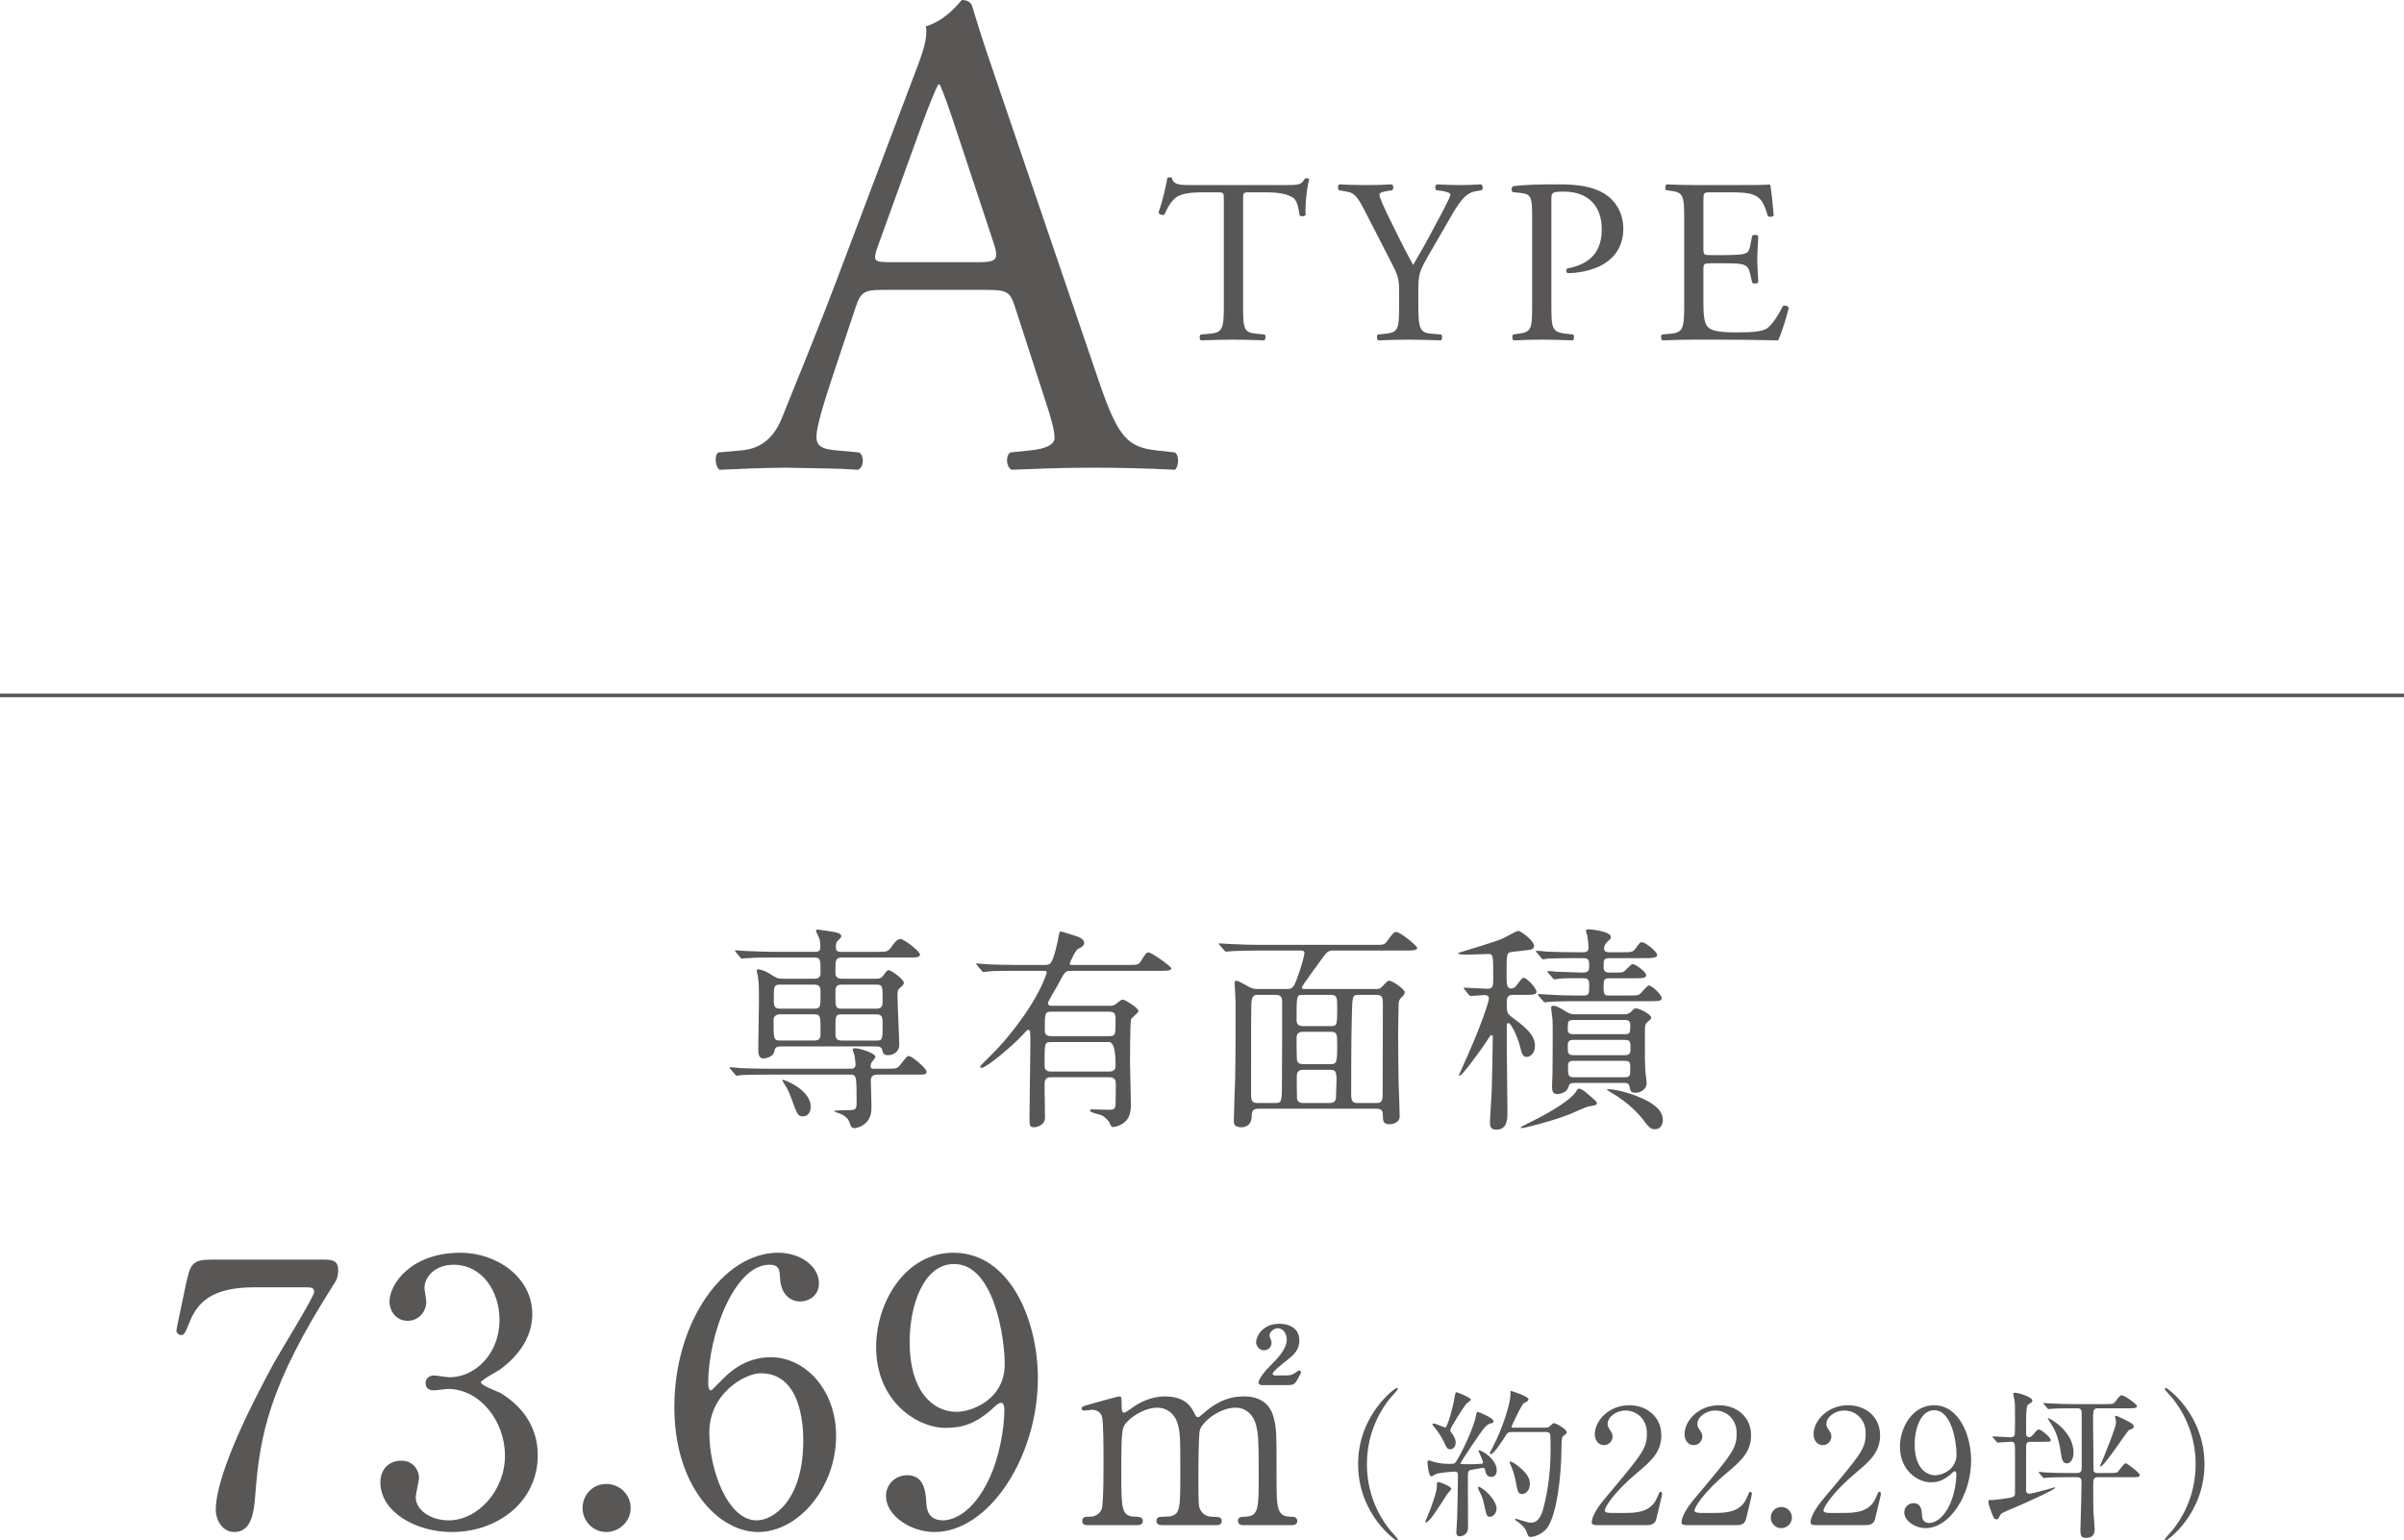 <?xml version="1.0" encoding="UTF-8"?><svg id="b" xmlns="http://www.w3.org/2000/svg" width="330" height="211.53" viewBox="0 0 330 211.53"><defs><style>.d{fill:#595656;}.e{fill:none;stroke:#595656;stroke-miterlimit:10;stroke-width:.5px;}</style></defs><g id="c"><line class="e" y1="95.49" x2="330" y2="95.49"/><path class="d" d="m139.34,42.181c-.665-2.09-1.045-2.375-3.895-2.375h-14.345c-2.375,0-2.945.285-3.61,2.279l-3.325,9.976c-1.425,4.275-2.09,6.84-2.09,7.885,0,1.141.475,1.71,2.755,1.9l3.135.285c.665.475.665,1.995-.19,2.375-2.47-.19-5.415-.19-9.88-.285-3.135,0-6.555.19-9.12.285-.57-.38-.76-1.9-.19-2.375l3.135-.285c2.28-.19,4.37-1.235,5.7-4.655,1.71-4.37,4.37-10.545,8.36-21.186l9.69-25.649c1.33-3.421,1.9-5.226,1.615-6.745,2.28-.665,3.895-2.375,4.94-3.61.57,0,1.235.189,1.425.854,1.235,4.181,2.755,8.551,4.18,12.73l13.015,38.19c2.755,8.17,3.99,9.596,8.075,10.07l2.565.285c.665.475.475,1.995,0,2.375-3.895-.19-7.22-.285-11.495-.285-4.56,0-8.17.19-10.925.285-.76-.38-.855-1.9-.19-2.375l2.755-.285c1.995-.19,3.325-.76,3.325-1.71,0-1.045-.475-2.755-1.235-5.035l-4.18-12.92Zm-18.81-8.455c-.76,2.185-.665,2.279,1.995,2.279h11.685c2.755,0,2.945-.38,2.09-2.944l-5.13-15.485c-.76-2.28-1.615-4.845-2.185-5.985h-.19c-.285.476-1.235,2.755-2.28,5.606l-5.985,16.53Z"/><path class="d" d="m170.639,41.815c0,3.378.064,3.86,1.93,4.021l1.029.096c.193.129.129.708-.064.805-1.833-.065-2.927-.097-4.214-.097s-2.412.032-4.471.097c-.193-.097-.257-.644,0-.805l1.158-.096c1.833-.161,1.994-.644,1.994-4.021v-14.378c0-.997,0-1.029-.965-1.029h-1.769c-1.383,0-3.152.064-3.956.805-.772.707-1.094,1.415-1.447,2.219-.257.193-.708.032-.836-.225.515-1.447.997-3.506,1.222-4.793.096-.064.515-.097.611,0,.193,1.029,1.254.997,2.734.997h13.027c1.737,0,2.027-.065,2.509-.9.161-.065.515-.032.579.097-.354,1.318-.579,3.924-.482,4.889-.129.258-.675.258-.836.065-.096-.804-.322-1.994-.804-2.348-.74-.547-1.962-.805-3.731-.805h-2.284c-.965,0-.933.032-.933,1.094v14.314Z"/><path class="d" d="m194.693,41.752c0,3.441.193,3.956,1.93,4.085l1.222.096c.193.193.128.708-.064.805-1.994-.065-3.088-.097-4.374-.097-1.351,0-2.509.032-4.214.097-.193-.097-.257-.611-.064-.805l.997-.096c1.865-.193,1.93-.644,1.93-4.085v-1.641c0-1.77-.096-2.188-1.029-3.989l-3.795-7.397c-1.094-2.123-1.576-2.284-2.541-2.444l-.901-.161c-.193-.226-.161-.676.064-.805,1.029.064,2.187.097,3.731.097,1.48,0,2.638-.032,3.442-.097.29.097.29.611.097.805l-.418.064c-1.126.16-1.351.321-1.351.579,0,.321.836,2.154.997,2.477,1.19,2.38,2.38,4.921,3.635,7.141.997-1.705,2.059-3.57,3.023-5.436.901-1.672,2.091-3.859,2.091-4.245,0-.193-.579-.418-1.351-.515l-.579-.064c-.225-.226-.193-.676.064-.805,1.158.064,2.091.097,3.088.097s1.898-.032,2.992-.097c.257.161.29.611.064.805l-.9.161c-1.673.289-2.638,2.315-4.246,5.082l-2.026,3.506c-1.415,2.444-1.512,2.734-1.512,5.211v1.673Z"/><path class="d" d="m212.959,41.815c0,3.378.064,3.796,2.123,4.021l.868.096c.193.161.129.708-.064.805-1.834-.065-2.895-.097-4.182-.097-1.351,0-2.509.032-3.924.097-.193-.097-.257-.611-.064-.805l.676-.096c1.866-.258,1.93-.644,1.93-4.021v-11.869c0-2.733-.064-3.28-1.512-3.441l-1.158-.129c-.225-.192-.193-.675.064-.804,1.705-.226,3.699-.258,6.369-.258s4.664.354,6.176,1.287c1.479.933,2.573,2.605,2.573,4.825,0,2.959-1.833,4.439-3.216,5.114-1.415.675-3.12.965-4.439.965-.225-.097-.225-.579-.032-.644,3.474-.644,4.728-2.605,4.728-5.403,0-3.12-1.834-5.146-5.179-5.146-1.705,0-1.737.128-1.737,1.157v14.346Z"/><path class="d" d="m231.193,30.236c0-3.346-.064-3.828-1.962-4.053l-.515-.064c-.193-.129-.129-.708.064-.805,1.383.064,2.477.097,3.795.097h6.047c2.059,0,3.957,0,4.342-.097.193.547.386,2.863.515,4.278-.128.193-.643.258-.804.064-.483-1.512-.772-2.638-2.445-3.056-.676-.161-1.705-.193-3.12-.193h-2.316c-.965,0-.965.064-.965,1.287v6.433c0,.901.096.901,1.061.901h1.866c1.351,0,2.348-.064,2.734-.193.386-.129.611-.321.772-1.126l.257-1.318c.161-.193.708-.193.836.032,0,.772-.129,2.026-.129,3.248,0,1.158.129,2.381.129,3.088-.129.226-.675.226-.836.032l-.289-1.254c-.129-.579-.354-1.061-.997-1.223-.45-.129-1.222-.161-2.477-.161h-1.866c-.965,0-1.061.032-1.061.869v4.535c0,1.705.096,2.798.611,3.345.386.387,1.061.74,3.892.74,2.477,0,3.41-.129,4.117-.482.579-.321,1.448-1.447,2.284-3.12.225-.161.675-.065.804.225-.225,1.126-1.029,3.603-1.447,4.472-2.895-.065-5.758-.097-8.62-.097h-2.895c-1.383,0-2.477.032-4.374.097-.193-.097-.257-.611-.064-.805l1.062-.096c1.833-.161,1.994-.644,1.994-4.021v-11.579Z"/><path class="d" d="m121.638,146.75c1.38,0,1.53,0,1.95-.54.84-1.08.93-1.2,1.17-1.2.45,0,2.43,1.71,2.43,2.13s-.15.42-1.59.42h-5.16c-.24,0-.9,0-.9.811,0,.479.09,3.119.09,3.449,0,.69,0,1.62-.75,2.34-.45.45-1.17.75-1.59.75-.39,0-.48-.21-.69-.81-.12-.3-.36-.931-1.77-1.351-.09-.029-.33-.119-.33-.18,0-.09,1.17-.12,1.35-.12,1.62,0,1.74,0,1.74-1.109,0-3.75-.03-3.78-.96-3.78h-11.07c-2.64,0-3.51.061-3.78.061-.12.029-.54.09-.63.09-.12,0-.18-.09-.27-.21l-.6-.69c-.09-.12-.12-.149-.12-.18,0-.06.03-.09.12-.09.21,0,1.11.09,1.32.12,1.47.06,2.7.09,4.11.09h11.13c.42,0,.6-.24.6-.54,0-.391-.09-.99-.15-1.351-.03-.119-.24-.6-.24-.72s.06-.21.42-.21c.33,0,2.7.63,2.7,1.2,0,.149-.48.66-.54.78-.06.119-.12.3-.12.479,0,.36.24.36.51.36h1.62Zm-1.32-12.359c.51,0,.72-.15.9-.391.51-.72.57-.779.78-.779.39,0,2.07,1.289,2.07,1.71,0,.239-.06.3-.63.81-.15.12-.24.33-.24.899,0,1.08.24,5.851.24,6.84s-.87,1.41-1.53,1.41c-.6,0-.69-.24-.81-.72-.09-.39-.36-.48-.87-.48h-13.05c-.72,0-.81.27-.9.721-.18.84-1.41.93-1.5.93-.69,0-.69-.87-.69-1.14,0-1.051.09-5.641.09-6.57,0-2.04,0-2.64-.15-3.6-.03-.12-.15-.63-.15-.72,0-.15.06-.21.18-.21.48,0,1.23.359,1.68.659.81.511,1.02.631,1.65.631h4.35c.24,0,.9,0,.9-.721,0-1.979,0-2.19-.93-2.19h-5.4c-2.64,0-3.42.06-3.81.09-.09,0-.54.059-.63.059-.12,0-.15-.059-.27-.18l-.57-.689q-.12-.15-.12-.21c0-.06.03-.06.09-.06.21,0,1.14.09,1.32.09,1.47.061,2.7.12,4.11.12h5.46c.51,0,.72-.18.72-.6,0-.181.06-.81-.24-1.47-.15-.33-.36-.721-.36-.81,0-.12.09-.18.24-.18.09,0,1.98.27,2.25.33.48.12.99.21.99.6,0,.15-.3.45-.51.63-.15.15-.24.36-.24.75,0,.601.15.75.69.75h4.92c1.41,0,1.56,0,2.07-.75.3-.45.75-1.02,1.17-1.02.51,0,2.7,1.71,2.7,2.13s-.54.42-1.62.42h-9.06c-.93,0-.93.359-.93,1.95,0,.449,0,.96.93.96h4.71Zm-13.26,4.89c-.48,0-.87.27-.87.72,0,2.67,0,2.88.9,2.88h4.68c.87,0,.87-.45.87-1.26,0-2.07,0-2.34-.87-2.34h-4.71Zm.03-4.08c-.87,0-.87.27-.87,2.04,0,.78,0,1.26.87,1.26h4.68c.87,0,.87-.27.87-2.04,0-.78,0-1.26-.87-1.26h-4.68Zm4.2,16.77c0,.87-.48,1.319-1.05,1.319-.69,0-.78-.21-1.53-2.25-.3-.869-.6-1.56-1.2-2.459-.06-.091-.12-.181-.12-.24,0-.061.06-.061.12-.061.39.061,3.78,1.44,3.78,3.69Zm8.97-13.47c.9,0,.9-.42.9-1.29,0-1.8,0-2.01-.9-2.01h-4.68c-.9,0-.9.42-.9,1.29,0,1.8,0,2.01.9,2.01h4.68Zm0,4.38c.9,0,.9-.09.9-2.28,0-.87,0-1.319-.9-1.319h-4.68c-.9,0-.9.149-.9,2.31,0,.87,0,1.29.9,1.29h4.68Z"/><path class="d" d="m144.229,147.92c-.78,0-.84.479-.84,1.14,0,.63.06,3.72.06,4.41,0,1.08-1.2,1.319-1.47,1.319-.66,0-.66-.27-.66-1.319,0-1.44.12-8.4.12-9.99,0-.27,0-1.439-.03-1.68,0-.18-.03-.39-.27-.39-.15,0-.21.09-.84.779-1.26,1.38-4.89,4.44-5.55,4.44-.06,0-.21,0-.21-.12s.21-.33.45-.57c2.22-2.22,2.49-2.489,3.81-4.14,3.99-4.949,4.89-8.19,4.89-8.25,0-.239-.21-.239-.45-.239h-3.84c-.84,0-2.07,0-3.15.029-.18.03-1.05.12-1.23.12-.12,0-.15-.029-.3-.21l-.6-.72c-.09-.09-.12-.12-.12-.15,0-.059.06-.09.12-.09.15,0,.81.09.96.09,1.41.091,3.06.12,4.47.12h3.87c.24,0,.57,0,.78-.239.48-.48,1.02-3.12,1.08-3.48.15-.78.15-.87.33-.87s1.44.42,1.92.57c.75.21,1.29.51,1.29.99,0,.42-.36.6-.81.81-.39.18-1.17,1.95-1.17,2.04,0,.18.18.18.36.18h7.56c1.38,0,1.53,0,1.86-.54.66-1.05.72-1.17,1.08-1.17.39,0,3.09,1.92,3.09,2.19,0,.33-.72.33-1.62.33h-12.21c-.72,0-.84.18-1.71,1.859-.21.42-1.38,2.28-1.38,2.55,0,.391.3.391.57.391h7.8c.36,0,.6,0,.84-.181.75-.569.81-.659,1.08-.659.3,0,2.13,1.17,2.13,1.559,0,.21-.93.899-1.02,1.14-.15.271-.15,5.34-.15,6.06,0,.811.12,4.681.12,5.58,0,.48,0,1.5-.6,2.22-.6.721-1.62.931-1.83.931-.24,0-.27-.06-.54-.66-.06-.12-.51-.66-.99-.931-.21-.119-1.65-.39-1.65-.659,0-.15.15-.181.24-.181.33,0,1.98.06,2.34.06.78,0,.9-.15.93-.87,0-.271.03-2.19.03-2.58,0-.42,0-1.02-.87-1.02h-8.07Zm8.039-.78c.87,0,.87-.57.87-.87q0-3.18-.9-3.18h-7.92c-.93,0-.93.03-.93,3.149,0,.33,0,.9.84.9h8.039Zm-.03-4.859c.9,0,.9-.21.9-2.25,0-.63,0-1.11-.87-1.11h-7.949c-.9,0-.9.24-.9,2.46,0,.39,0,.9.87.9h7.95Z"/><path class="d" d="m172.819,152.239c-.6,0-.99.12-.99.93,0,1.591-1.17,1.62-1.41,1.62-1.05,0-1.05-.54-1.05-.87,0-.93.15-4.949.18-5.76.06-2.34.06-7.919.06-10.439,0-.42-.12-2.34-.12-2.609,0-.3.03-.45.18-.45.21,0,.36.06,1.77.84.36.21.72.3,1.17.3h4.11c.66,0,.9-.3,1.2-1.109.84-2.19,1.14-3.6,1.14-3.811,0-.329-.21-.359-.6-.359h-5.76c-.87,0-2.01.03-3.15.059-.21,0-1.05.09-1.23.09-.12,0-.21-.09-.3-.21l-.6-.689c-.06-.09-.12-.12-.12-.15,0-.06.06-.09.12-.09.21,0,1.14.09,1.35.09,1.89.09,3.06.12,4.08.12h15.689c1.35,0,1.47,0,1.8-.42.78-1.05.96-1.35,1.35-1.35.51,0,2.85,1.92,2.85,2.159,0,.391-.6.391-1.59.391h-9.9c-.72,0-.87.12-1.68,1.26-.42.6-2.67,3.6-2.67,3.81s.24.21.36.21h9.87c.3,0,.48,0,.75-.27.72-.78.81-.87,1.05-.87.36,0,2.1,1.14,2.1,1.59,0,.24-.06.33-.54.811-.27.269-.3.659-.3.96,0,.359-.06,2.43-.06,3.72,0,2.25.03,5.1.06,6.93.03.75.15,3.96.15,4.619,0,.841-.93,1.08-1.38,1.08-.9,0-.9-.45-.93-1.14,0-.48,0-.99-.84-.99h-16.169Zm2.25-.779c.75,0,.87-.15.9-1.83.03-.96.03-10.62.03-11.97,0-.6-.03-1.05-.9-1.05h-2.43c-.51,0-.87.12-.9,1.35-.03,1.2-.03,2.34-.03,12.449,0,.99.39,1.051.93,1.051h2.4Zm7.53-10.56c.96,0,.96-.091.96-2.521,0-1.38,0-1.77-.93-1.77h-3.75c-.9,0-.9.029-.9,3.42,0,.689.36.87.87.87h3.75Zm-3.75.779c-.84,0-.87.57-.87.96,0,.51,0,2.91.09,3.09.21.391.6.391.87.391h3.66c.87,0,.96-.15.96-2.551,0-1.56,0-1.89-.9-1.89h-3.81Zm.09,5.22c-.45,0-.93.09-.93.9,0,.39,0,2.819.03,3.029.09.631.63.631.9.631h3.6c.87,0,.87-.54.87-1.29,0-.271.06-1.59.06-1.891,0-1.199-.21-1.38-.87-1.38h-3.66Zm7.65-10.289c-.93,0-.96.029-1.02,2.88-.09,3.27-.09,7.529-.09,10.89,0,.989.39,1.08.87,1.08h2.64c.81,0,.81-.48.81-1.471,0-1.71.03-10.229.03-12.149,0-.93-.12-1.229-.9-1.229h-2.34Z"/><path class="d" d="m207.769,136.61c-.93,0-.93.39-.93,1.29,0,1.02.03,1.26.66,1.739,1.71,1.261,3.21,2.4,3.21,3.96,0,1.021-.63,1.53-1.14,1.53-.45,0-.66-.36-.84-1.14-.24-1.2-1.23-3.511-1.68-3.511-.15,0-.21.12-.21.301v3.359c0,1.23.09,7.229.09,8.52,0,.96,0,2.46-1.53,2.46-.72,0-.87-.39-.87-.989,0-.54.21-3.63.24-4.32.03-.87.15-6.24.15-7.29,0-.18,0-.39-.18-.39-.12,0-.18.09-.54.66-.78,1.229-3.48,4.92-3.81,4.92-.09,0-.12-.03-.12-.09.42-.96,1.02-2.28,1.32-2.971,1.89-4.319,2.79-7.109,2.79-7.529s-.3-.48-.63-.48c-.27,0-1.65.12-1.86.12-.09,0-.18-.06-.27-.18l-.57-.69q-.12-.149-.12-.21c0-.06.06-.06.09-.06.45,0,2.64.15,3.15.15.81,0,.81-.36.81-1.561,0-3.18-.03-3.21-.72-3.21-.42,0-2.52.091-3,.091-.24,0-1.11-.03-1.11-.181,0-.09.42-.18.6-.24,1.5-.479,3.96-1.17,5.46-1.77.33-.15,2.04-1.08,2.16-1.08.45,0,2.22,1.41,2.22,2.04,0,.15-.09.39-.36.51-.18.09-2.19.271-2.61.33-.81.12-.81.15-.81,3.12,0,1.29,0,1.92.66,1.92.27,0,.57-.21.75-.48.66-.899.72-.989.96-.989.39,0,1.74,1.409,1.74,1.92,0,.42-.57.42-1.62.42h-1.53Zm11.43,14.879c0,.24-.12.271-1.17.45-.42.09-2.16.9-2.52,1.05-2.73,1.05-6.3,1.92-6.66,1.92-.03,0-.09,0-.09-.06,0-.12.03-.12,1.47-.84,3.27-1.62,5.49-3.15,6.09-4.08.09-.18.27-.45.39-.45.39,0,.93.45,1.29.78,1.08.93,1.2.989,1.2,1.229Zm2.22-17.939c.81,0,1.17,0,1.41-.09.24-.09,1.05-1.08,1.26-1.08.48,0,1.89,1.11,1.89,1.53s-.6.42-1.59.42h-3.48c-.75,0-.78.271-.78,1.14,0,1.11.09,1.23.81,1.23h2.61c.84,0,1.23,0,1.44-.12.27-.12,1.08-1.26,1.35-1.26.45,0,1.77,1.29,1.77,1.74,0,.42-.57.42-1.62.42h-9.989c-2.64,0-3.51.06-3.78.09-.12,0-.57.059-.66.059s-.15-.059-.24-.18l-.6-.69q-.12-.149-.12-.21c0-.029.03-.06.09-.06.21,0,1.14.09,1.35.09,1.47.09,2.7.12,4.11.12h.75c.75,0,.75-.3.75-1.38,0-.45,0-.99-.66-.99-.93,0-2.7-.059-3.66.09-.06,0-.36.06-.42.06-.12,0-.18-.06-.27-.181l-.6-.69c-.09-.09-.12-.15-.12-.21,0-.061.03-.061.12-.061.15,0,.93.061,1.08.091.27,0,3.24.119,3.51.119.75,0,1.02-.06,1.02-.869,0-.9-.12-1.11-.78-1.11h-1.14c-2.61,0-3.48.059-3.78.059-.09.03-.54.091-.63.091-.12,0-.18-.091-.27-.21l-.57-.69c-.06-.06-.15-.15-.15-.18,0-.061.06-.09.12-.09.21,0,1.14.09,1.32.119,1.47.06,2.7.091,4.11.091h.93c.54,0,.75-.181.75-.66,0-.21-.09-1.23-.18-1.68-.03-.181-.18-.45-.18-.601,0-.18.21-.21.33-.21.39,0,3.09.271,3.09,1.05,0,.24-.06.27-.6.78-.18.18-.33.57-.33.78,0,.54.45.54.78.54h1.62c1.38,0,1.53,0,1.92-.511.57-.779.63-.869.87-.869.51,0,2.1,1.319,2.1,1.739,0,.45-.75.45-1.95.45h-4.56c-.84,0-.84.269-.84,1.14,0,.391,0,.84.78.84h.51Zm1.56,5.73c.36,0,.69-.09.99-.42.3-.33.36-.391.63-.391.48,0,2.07.84,2.07,1.26,0,.181-.06.211-.51.601-.36.33-.36.51-.36,1.44,0,2.79-.03,4.59.12,5.88.03.24.12.81.12,1.08,0,.87-.87,1.32-1.5,1.32-.72,0-.78-.36-.81-.721-.09-.63-.48-.63-.75-.63h-6.84c-.63,0-.72.15-.84.57-.21.81-1.26.96-1.56.96-.69,0-.69-.63-.69-1.14,0-.181.03-1.02.06-1.561.03-.96.03-4.68.03-5.88,0-.659,0-1.26-.03-1.709-.03-.211-.18-1.29-.18-1.53s.06-.3.27-.3c.42,0,.69.149,1.65.72.63.39.84.45,1.44.45h6.69Zm-6.96.779c-.81,0-.81.181-.81,1.32,0,.63.48.63.81.63h6.99c.78,0,.78-.18.78-1.319,0-.631-.48-.631-.78-.631h-6.99Zm-.06,2.73c-.75,0-.75.39-.75.99,0,.72,0,1.109.75,1.109h7.11c.75,0,.75-.39.75-.99,0-.72,0-1.109-.75-1.109h-7.11Zm.09,2.88c-.42,0-.81.03-.81.689,0,1.38.06,1.561.84,1.561h6.93c.78,0,.78-.24.78-1.2,0-.78,0-1.05-.78-1.05h-6.96Zm12.209,8.13c0,.51-.24,1.26-1.08,1.26-.39,0-.69-.061-1.38-.99-.81-1.14-2.43-2.76-4.44-3.93-.09-.06-.78-.45-.78-.51,0-.06.09-.06.18-.06.9,0,2.43.391,3.33.721,3.33,1.199,4.17,2.369,4.17,3.51Z"/><path class="d" d="m44.319,172.966c1.1,0,2.1,0,2.1,1.4,0,1-.25,1.45-.55,1.899-8.951,14.051-10.201,20.651-10.851,29.302-.15,1.801-.4,4.801-2.85,4.801-1.7,0-2.55-1.75-2.55-3,0-5.501,6.25-17.001,7.95-20.151.85-1.55,5.55-9.15,5.55-9.801s-.4-.65-1.3-.65h-6.9c-5.751,0-7.801,2-8.901,4.801-.65,1.6-.75,1.75-1.15,1.75-.35,0-.65-.25-.65-.65,0-.149,1.15-5.55,1.3-6.3.6-2.75.85-3.4,3.45-3.4h15.351Z"/><path class="d" d="m73.069,180.466c0,2.95-1.7,5.601-4.45,7.601-.4.25-2.6,1.45-2.6,1.75,0,.45,2.35,1.25,2.75,1.5,2.35,1.45,5.05,4.101,5.05,8.501,0,6.4-5.5,10.551-11.801,10.551-5,0-9.8-2.801-9.8-6.801,0-2.05,1.4-3,2.85-3,1.7,0,2.45,1.351,2.45,2.351,0,.399-.45,2.25-.45,2.649,0,1.851,2.15,3.2,4.5,3.2,4,0,7.75-4.05,7.75-8.9,0-4.75-3.45-9.15-7.851-9.15-.25,0-1.65.2-1.95.2-.75,0-1.1-.45-1.1-1,0-.601.5-1.05,1.15-1.05.3,0,1.8.25,2.15.25,3.4,0,6.851-3.101,6.851-7.901,0-3.85-2.35-7.55-6.301-7.55-2.65,0-4,1.75-4,3.2,0,.25.25,1.55.25,1.85,0,1.5-1.15,2.65-2.55,2.65-1.6,0-2.5-1.35-2.5-2.65,0-2.399,2.95-6.7,9.751-6.7,4.95,0,9.851,3.351,9.851,8.45Z"/><path class="d" d="m79.968,207.067c0-1.8,1.4-3.3,3.25-3.3s3.35,1.45,3.35,3.3c0,1.9-1.6,3.301-3.35,3.301s-3.25-1.45-3.25-3.301Z"/><path class="d" d="m114.769,197.167c0,7.15-5.2,13.201-10.701,13.201-5.35,0-11.5-6.15-11.5-17.151,0-11.65,6.7-21.201,14.251-21.201,3.05,0,5.6,1.851,5.6,4.2,0,1.75-1.45,2.5-2.6,2.5-.9,0-2.65-.55-2.75-3.35-.05-1-.15-1.7-1.45-1.7-4.8,0-8.401,9.601-8.401,16.251,0,.2,0,1,.35,1,.15,0,.25-.15,1.25-1.15,1.1-1.149,3.3-3.4,7.001-3.4,4.65,0,8.95,4.4,8.95,10.801Zm-17.401-.45c0,5.15,2.55,12.051,6.5,12.051,2.3,0,6.4-2.75,6.4-10.95,0-2.5-.45-9.251-5.85-9.251-2.1,0-7.05,2.7-7.05,8.15Z"/><path class="d" d="m120.268,184.967c0-6.201,4.05-12.951,10.601-12.951,7.851,0,11.601,9.4,11.601,17.201,0,10.9-6.751,21.151-14.201,21.151-3.25,0-6.65-2.25-6.65-4.95,0-1.551,1.25-2.851,2.9-2.851,2.35,0,2.55,2.2,2.65,3.95.05.55.15,2.25,2.3,2.25.9,0,4-.55,6.45-6,1.2-2.65,1.95-6.45,1.95-9.2,0-.301-.05-.95-.45-.95-.3,0-.75.399-.9.55-2.55,2.4-4.5,2.9-6.7,2.9-3.95,0-9.551-3.65-9.551-11.101Zm17.651,2.35c0-3.6-1.45-13.751-6.95-13.751-4.15,0-6.1,5.551-6.1,10.751,0,6.551,3.05,9.551,6.45,9.551,1.95,0,6.601-1.601,6.601-6.551Z"/><path class="d" d="m170.625,209.418c-.648,0-.684-.432-.684-.576,0-.54.432-.576.972-.576,1.872-.071,1.872-1.043,1.872-5.902,0-4.968-.072-5.435-.36-6.659-.324-1.296-1.26-2.412-2.844-2.412-2.052,0-4.427,1.8-4.859,3.024-.216.576-.216,5.724-.216,6.731,0,3.491,0,3.888.36,4.428.36.539.828.756,1.476.791,1.044.036,1.368.036,1.368.576,0,.576-.504.576-.828.576h-7.271c-.288,0-.864,0-.864-.576,0-.216.108-.432.288-.504.216-.107,1.296-.072,1.512-.107,1.476-.288,1.476-1.044,1.476-6.048,0-4.823,0-5.651-.468-6.983-.288-.864-1.224-1.908-2.7-1.908-1.548,0-3.204,1.008-3.995,1.8-.864.864-.936.936-.936,7.091,0,5.004,0,6.012,1.872,6.083.54,0,1.08.036,1.08.576s-.504.576-.792.576h-6.803c-.216,0-.72,0-.72-.576s.468-.576,1.044-.576c.936,0,1.476-.611,1.62-1.043.288-.756.252-5.976.252-7.199,0-1.008,0-4.932-.216-5.544-.108-.359-.54-.899-1.332-.899-.144,0-.9.108-1.08.108-.108,0-.36,0-.36-.252,0-.323.072-.323,1.764-.791,1.26-.36,3.24-.9,3.383-.9.324,0,.324.18.324,1.044,0,.936.072,1.188.36,1.188.18,0,.9-.54,1.116-.684.9-.647,2.484-1.548,4.499-1.548,2.916,0,3.672,1.62,4.032,2.34.072.144.216.504.468.504.18,0,.252-.072.828-.576,1.116-.972,2.88-2.268,5.435-2.268,2.448,0,3.636,1.152,4.104,2.772.432,1.512.432,2.196.432,8.243,0,4.319,0,5.507,2.016,5.507.252,0,.828,0,.828.612,0,.18-.144.54-.684.54h-6.767Zm2.664-19.222c-.468,0-.54-.252-.54-.396,0-.108.288-.936,1.584-2.232,1.008-1.008,2.304-2.304,2.304-3.635,0-.792-.504-1.548-1.224-1.548-.612,0-1.152.575-1.152,1.008,0,.144.288.756.288.899,0,.828-.576,1.116-1.044,1.116-.684,0-1.08-.648-1.08-1.08,0-.756.828-2.556,3.168-2.556,1.08,0,2.771.396,2.771,2.304,0,1.332-.828,2.016-1.692,2.699-.504.397-1.98,1.548-1.98,1.872,0,.18.18.216.36.216h1.62c.576,0,.936-.216,1.116-.359q.432-.324.576-.324c.108,0,.216.072.216.252,0,.144-.036.18-.288.647-.576,1.08-.684,1.116-1.692,1.116h-3.311Z"/><path class="d" d="m190.807,210.1c.176.198,1.078,1.167,1.078,1.299,0,.044-.044.132-.154.132-.22,0-5.303-3.652-5.303-10.474s5.083-10.474,5.303-10.474c.11,0,.154.088.154.132,0,.133-.902,1.101-1.078,1.299-.88,1.1-3.169,4.246-3.169,9.043s2.288,7.943,3.169,9.043Z"/><path class="d" d="m199.209,204.445c0,.132-.374.484-.44.572-.374.527-1.87,2.904-2.244,3.344-.154.198-.616.705-.792.705-.066,0-.088-.022-.088-.089,0-.022.66-1.605.77-1.914.396-1.122.792-2.244.814-2.86.022-.638.022-.704.198-.704.132,0,.704.22.858.286.308.132.924.418.924.66Zm4.665-2.553c-.044-.197-.088-.33-.308-.33-.198,0-1.232.221-1.474.242-.594.088-.594.265-.594,1.101,0,.968.022,5.765.022,6.843,0,1.056-.924,1.21-1.122,1.21-.484,0-.484-.374-.484-.528,0-.285.11-1.628.11-1.936.044-1.606.11-4.312.11-5.897,0-.286-.044-.527-.44-.527s-2.068.153-2.574.33c-.088.044-.528.329-.638.329-.396,0-.528-1.76-.528-1.87,0-.109,0-.33.198-.33.022,0,.55.154.594.177.462.153,1.232.308,2.2.308.704,0,.792-.066.99-.395,1.122-1.849,2.398-4.819,2.662-6.161.11-.528.11-.572.286-.572.11,0,2.135.815,2.135,1.276,0,.198-.154.264-.33.286-.198.044-.396.066-.792.462-.594.594-3.41,4.906-3.41,5.017,0,.066.044.088.066.11.088.021,1.386.021,1.54.021.33,0,1.034-.044,1.276-.065.11,0,.198-.045.198-.198,0-.265-.616-1.519-.616-1.562,0-.088.066-.088.088-.088.352,0,2.42,1.189,2.42,2.773,0,.484-.286.88-.682.88-.484,0-.77-.176-.902-.902Zm-4.797-2.882c-.308,0-.484-.132-.726-.704-.088-.242-.572-1.276-1.474-2.354-.22-.265-.242-.286-.242-.353,0-.065.044-.132.176-.132.264,0,1.43.55,1.584.55.286,0,1.056-2.727,1.342-4.488.066-.352.11-.352.198-.352.154,0,1.98.748,1.98,1.012,0,.132-.55.484-.638.572-.264.286-2.2,3.301-2.2,3.608,0,.198.088.308.198.418.264.286.55.88.55,1.276,0,.439-.242.946-.748.946Zm6.359,8.141c0,.639-.484,1.122-.902,1.122-.44,0-.484-.176-.814-1.716-.198-.88-.264-1.013-.704-1.893-.044-.109-.132-.308-.132-.396s.066-.11.11-.11c.198,0,.88.506,1.254.88.638.639,1.188,1.496,1.188,2.112Zm2.178-10.518c-.484,0-.638.066-.814.33-.506.792-1.738,2.707-2.134,2.707-.11,0-.154-.067-.154-.154,0-.044.814-1.606.946-1.914.924-1.98,1.892-4.973,1.892-6.161,0-.044-.022-.264-.022-.308,0-.066.022-.133.088-.133s2.398.704,2.398,1.145c0,.22-.264.352-.594.506-.352.154-1.738,3.234-1.738,3.257,0,.132.176.132.374.132h4.027c.594,0,.616,0,.858-.198.396-.374.44-.418.594-.418.264,0,1.738.814,1.738,1.254,0,.154-.066.177-.55.572-.176.132-.176,1.078-.176,1.65-.044,4.049-.638,8.846-1.87,10.76-.572.902-1.782,1.386-2.376,1.386-.286,0-.352-.176-.55-.704-.198-.55-.704-1.034-1.21-1.386-.308-.198-.352-.22-.352-.33,0-.088.066-.088.088-.088.044,0,.594.198.704.22.594.176,1.034.33,1.386.33.946,0,1.43-.924,1.694-1.98.704-2.662.99-5.391.99-8.141,0-.353,0-1.936-.066-2.047-.132-.286-.418-.286-.66-.286h-4.511Zm2.398,7.108c0,.836-.528,1.408-1.056,1.408-.55,0-.616-.264-.88-1.694-.198-1.056-.55-1.958-.66-2.179-.154-.33-.176-.395-.176-.462,0-.065,0-.132.066-.132.352,0,1.386.836,1.738,1.188.616.594.968,1.21.968,1.87Z"/><path class="d" d="m219.14,209.418c-.132,0-.638-.022-.638-.33,0-1.166,1.408-2.86,1.914-3.454,5.193-6.184,5.655-6.755,5.655-8.846,0-1.958-1.43-3.102-2.927-3.102-1.32,0-2.464.902-2.464,1.849,0,.065,0,.352.22.66.286.418.462.66.462,1.056,0,.639-.528,1.188-1.188,1.188-.748,0-1.254-.66-1.254-1.496,0-1.87,1.936-3.982,4.731-3.982,2.376,0,4.401,1.54,4.401,4.136,0,2.267-1.386,3.521-3.256,5.083-3.323,2.772-4.511,4.819-4.511,5.237,0,.33.704.33.792.33h2.266c2.222,0,3.499-.616,4.115-2.068.352-.815.352-.836.484-.836.22,0,.22.264.22.308,0,.176-.704,3.015-.814,3.477-.198.792-.968.792-1.32.792h-6.887Z"/><path class="d" d="m231.46,209.418c-.132,0-.638-.022-.638-.33,0-1.166,1.408-2.86,1.914-3.454,5.193-6.184,5.655-6.755,5.655-8.846,0-1.958-1.43-3.102-2.927-3.102-1.32,0-2.464.902-2.464,1.849,0,.065,0,.352.22.66.286.418.462.66.462,1.056,0,.639-.528,1.188-1.188,1.188-.748,0-1.254-.66-1.254-1.496,0-1.87,1.936-3.982,4.731-3.982,2.376,0,4.401,1.54,4.401,4.136,0,2.267-1.386,3.521-3.256,5.083-3.322,2.772-4.511,4.819-4.511,5.237,0,.33.704.33.792.33h2.266c2.222,0,3.499-.616,4.115-2.068.352-.815.352-.836.484-.836.22,0,.22.264.22.308,0,.176-.704,3.015-.814,3.477-.198.792-.968.792-1.32.792h-6.887Z"/><path class="d" d="m243.076,208.384c0-.792.616-1.452,1.43-1.452s1.474.638,1.474,1.452c0,.836-.704,1.452-1.474,1.452s-1.43-.638-1.43-1.452Z"/><path class="d" d="m249.17,209.418c-.132,0-.638-.022-.638-.33,0-1.166,1.408-2.86,1.914-3.454,5.193-6.184,5.655-6.755,5.655-8.846,0-1.958-1.43-3.102-2.927-3.102-1.32,0-2.464.902-2.464,1.849,0,.065,0,.352.22.66.286.418.462.66.462,1.056,0,.639-.528,1.188-1.188,1.188-.748,0-1.254-.66-1.254-1.496,0-1.87,1.936-3.982,4.731-3.982,2.376,0,4.401,1.54,4.401,4.136,0,2.267-1.386,3.521-3.257,5.083-3.322,2.772-4.51,4.819-4.51,5.237,0,.33.704.33.792.33h2.266c2.222,0,3.499-.616,4.115-2.068.352-.815.352-.836.484-.836.22,0,.22.264.22.308,0,.176-.704,3.015-.814,3.477-.198.792-.968.792-1.32.792h-6.887Z"/><path class="d" d="m260.808,198.658c0-2.729,1.782-5.698,4.665-5.698,3.454,0,5.105,4.136,5.105,7.568,0,4.797-2.97,9.308-6.249,9.308-1.43,0-2.927-.99-2.927-2.178,0-.683.55-1.255,1.276-1.255,1.034,0,1.122.969,1.166,1.738.022.242.066.99,1.012.99.396,0,1.76-.242,2.839-2.641.528-1.166.858-2.838.858-4.048,0-.133-.022-.418-.198-.418-.132,0-.33.176-.396.241-1.122,1.057-1.98,1.276-2.948,1.276-1.738,0-4.202-1.606-4.202-4.885Zm7.767,1.034c0-1.584-.638-6.051-3.059-6.051-1.826,0-2.684,2.442-2.684,4.73,0,2.883,1.342,4.203,2.838,4.203.858,0,2.905-.704,2.905-2.883Z"/><path class="d" d="m278.761,197.977c-.638,0-.638.198-.638,1.32v5.435c.044.132.11.374.462.374.44,0,3.433-.88,3.498-.88.022,0,.044.022.044.044,0,.286-3.917,2.024-5.501,2.706-1.87.792-1.936.815-2.09,1.145-.22.439-.264.506-.484.506-.308,0-.418-.265-.682-.968-.286-.771-.418-1.167-.418-1.453,0-.241.022-.241.748-.241.22,0,2.2-.265,2.508-.374.11-.045.396-.133.396-.507v-5.522c0-1.431,0-1.584-.594-1.584-.264,0-1.562.109-1.782.109-.066,0-.11-.044-.198-.153l-.418-.507q-.088-.109-.088-.132c0-.044.044-.065.066-.065.22,0,2.046.132,2.421.132.132,0,.44-.044.55-.33.044-.132.044-2.135.044-2.509,0-.197,0-1.782-.044-2.09-.022-.154-.198-.88-.198-1.057,0-.109.132-.132.22-.132.506,0,2.398.572,2.398,1.078,0,.11-.066.221-.176.286-.396.242-.44.264-.506.418-.176.353-.176,1.431-.176,3.675,0,.22,0,.638.418.638.198,0,.352-.109.638-.439.352-.44.484-.616.704-.616.33,0,1.628,1.122,1.628,1.43,0,.265-.11.265-1.034.265h-1.716Zm5.061,4.862c-1.936,0-2.574.044-2.773.066-.088,0-.396.044-.484.044-.066,0-.11-.044-.176-.132l-.44-.507c-.088-.088-.088-.109-.088-.153,0-.022.022-.044.088-.044.132,0,.814.066.968.088,1.078.044,1.98.066,3.014.066h1.188c.638,0,.638-.418.638-.792,0-6.865.022-7.613-.044-7.789-.11-.308-.418-.308-.594-.308h-.66c-1.936,0-2.553.044-2.773.065-.088,0-.396.044-.462.044-.088,0-.132-.044-.198-.132l-.418-.506c-.088-.11-.11-.11-.11-.154s.044-.044.088-.044c.154,0,.814.066.968.066,1.078.044,1.981.088,3.014.088h4.423c1.012,0,1.122,0,1.408-.374.572-.748.638-.836.858-.836.396,0,2.09,1.231,2.09,1.474,0,.309-.44.309-1.188.309h-4.137c-.704,0-.704.198-.704,2.046,0,.616.044,3.322.044,3.873,0,.197,0,2.574.022,2.684.11.286.462.286.616.286h1.584c.88,0,1.012-.044,1.144-.176.176-.176.836-1.166,1.056-1.166s1.936,1.298,1.936,1.606-.308.308-.968.308h-4.753c-.66,0-.66.33-.66,1.145,0,.77,0,2.684.022,3.366,0,.418.176,2.223.176,2.574,0,.374,0,1.254-1.21,1.254-.704,0-.748-.462-.748-1.078s.11-3.344.11-3.895c0-.395.044-2.156.044-2.508,0-.528,0-.858-.638-.858h-1.276Zm.814-3.366c0,.88-.418,1.474-.924,1.474-.55,0-.682-.682-.704-.813-.264-1.65-.484-3.037-1.276-4.335-.066-.11-.638-1.012-.638-1.056,0-.177,1.012.506,1.276.726.55.418,2.266,1.87,2.266,4.005Zm8.273-3.587c0,.221-.132.286-.616.462-.33.133-3.389,5.018-3.961,5.018-.044,0-.066-.022-.066-.066,0,0,.572-1.32.66-1.562,1.54-3.851,1.54-4.137,1.54-4.555,0-.109-.132-.527-.132-.616,0-.088.022-.153.154-.153.11,0,1.034.439,1.276.572.616.308,1.144.571,1.144.901Z"/><path class="d" d="m298.231,192.014c-.176-.198-1.078-1.166-1.078-1.299,0-.044.044-.132.154-.132.22,0,5.303,3.652,5.303,10.474s-5.083,10.474-5.303,10.474c-.11,0-.154-.088-.154-.132,0-.132.902-1.101,1.078-1.299.88-1.1,3.168-4.246,3.168-9.043s-2.288-7.943-3.168-9.043Z"/></g></svg>